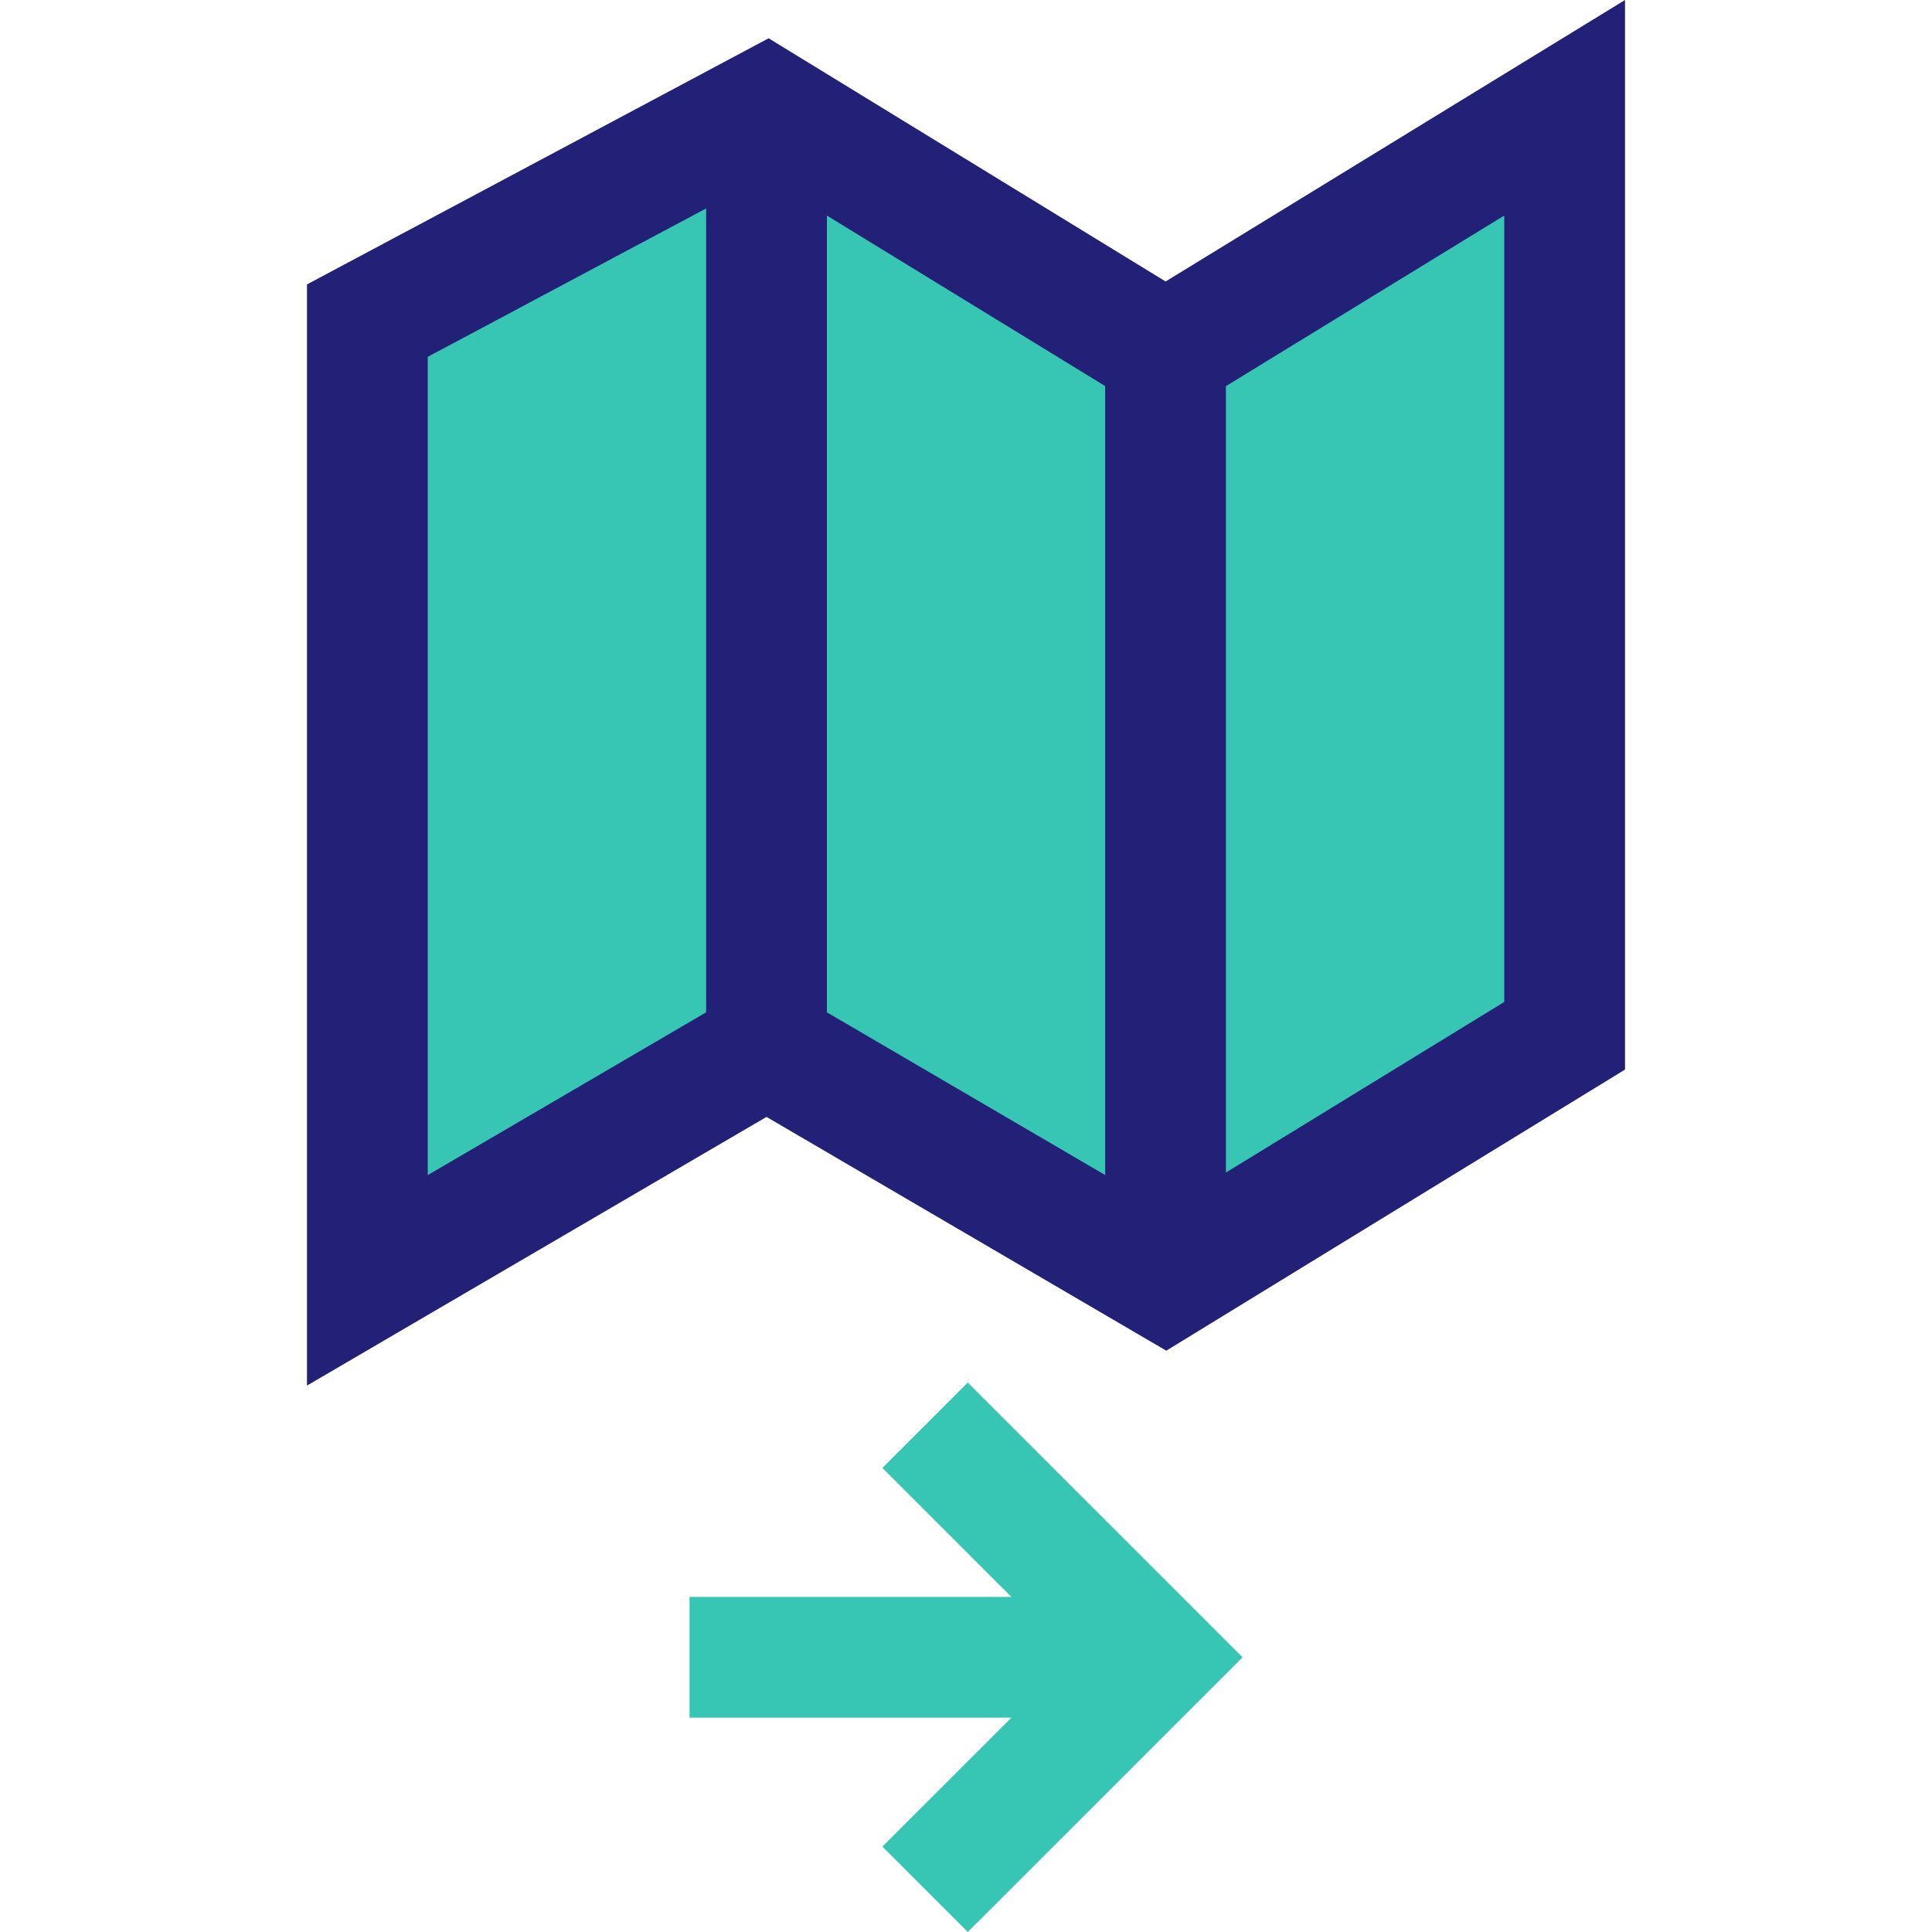<?xml version="1.0" encoding="iso-8859-1"?>
<!-- Uploaded to: SVG Repo, www.svgrepo.com, Generator: SVG Repo Mixer Tools -->
<svg version="1.1" id="Layer_1" xmlns="http://www.w3.org/2000/svg" xmlns:xlink="http://www.w3.org/1999/xlink" 
	 viewBox="0 0 511.984 511.984" xml:space="preserve">
<polygon style="fill:#38C6B4;" points="308.872,93.36 203.128,28.56 97.352,84.976 97.352,339.28 203.128,277.456 308.872,339.28 
	414.632,274.48 414.632,28.56 "/>
<g>
	<path style="fill:#222077;" d="M81.352,367.184V75.376l122.336-65.232l105.2,64.448L430.632,0v283.44l-121.568,74.496
		l-105.936-61.952L81.352,367.184z M203.128,258.912l105.568,61.728l89.936-55.12V57.12l-89.744,55.008L202.584,46.992
		L113.352,94.56v216.848L203.128,258.912z"/>
	<rect x="187.128" y="28.56" style="fill:#222077;" width="32" height="248.896"/>
	<rect x="292.872" y="93.36" style="fill:#222077;" width="32" height="243.136"/>
</g>
<g>
	<polygon style="fill:#38C6B4;" points="256.456,511.984 233.832,489.36 284.024,439.184 233.832,389.008 256.456,366.384 
		329.272,439.184 	"/>
	<rect x="182.728" y="423.184" style="fill:#38C6B4;" width="122.624" height="32"/>
</g>
</svg>